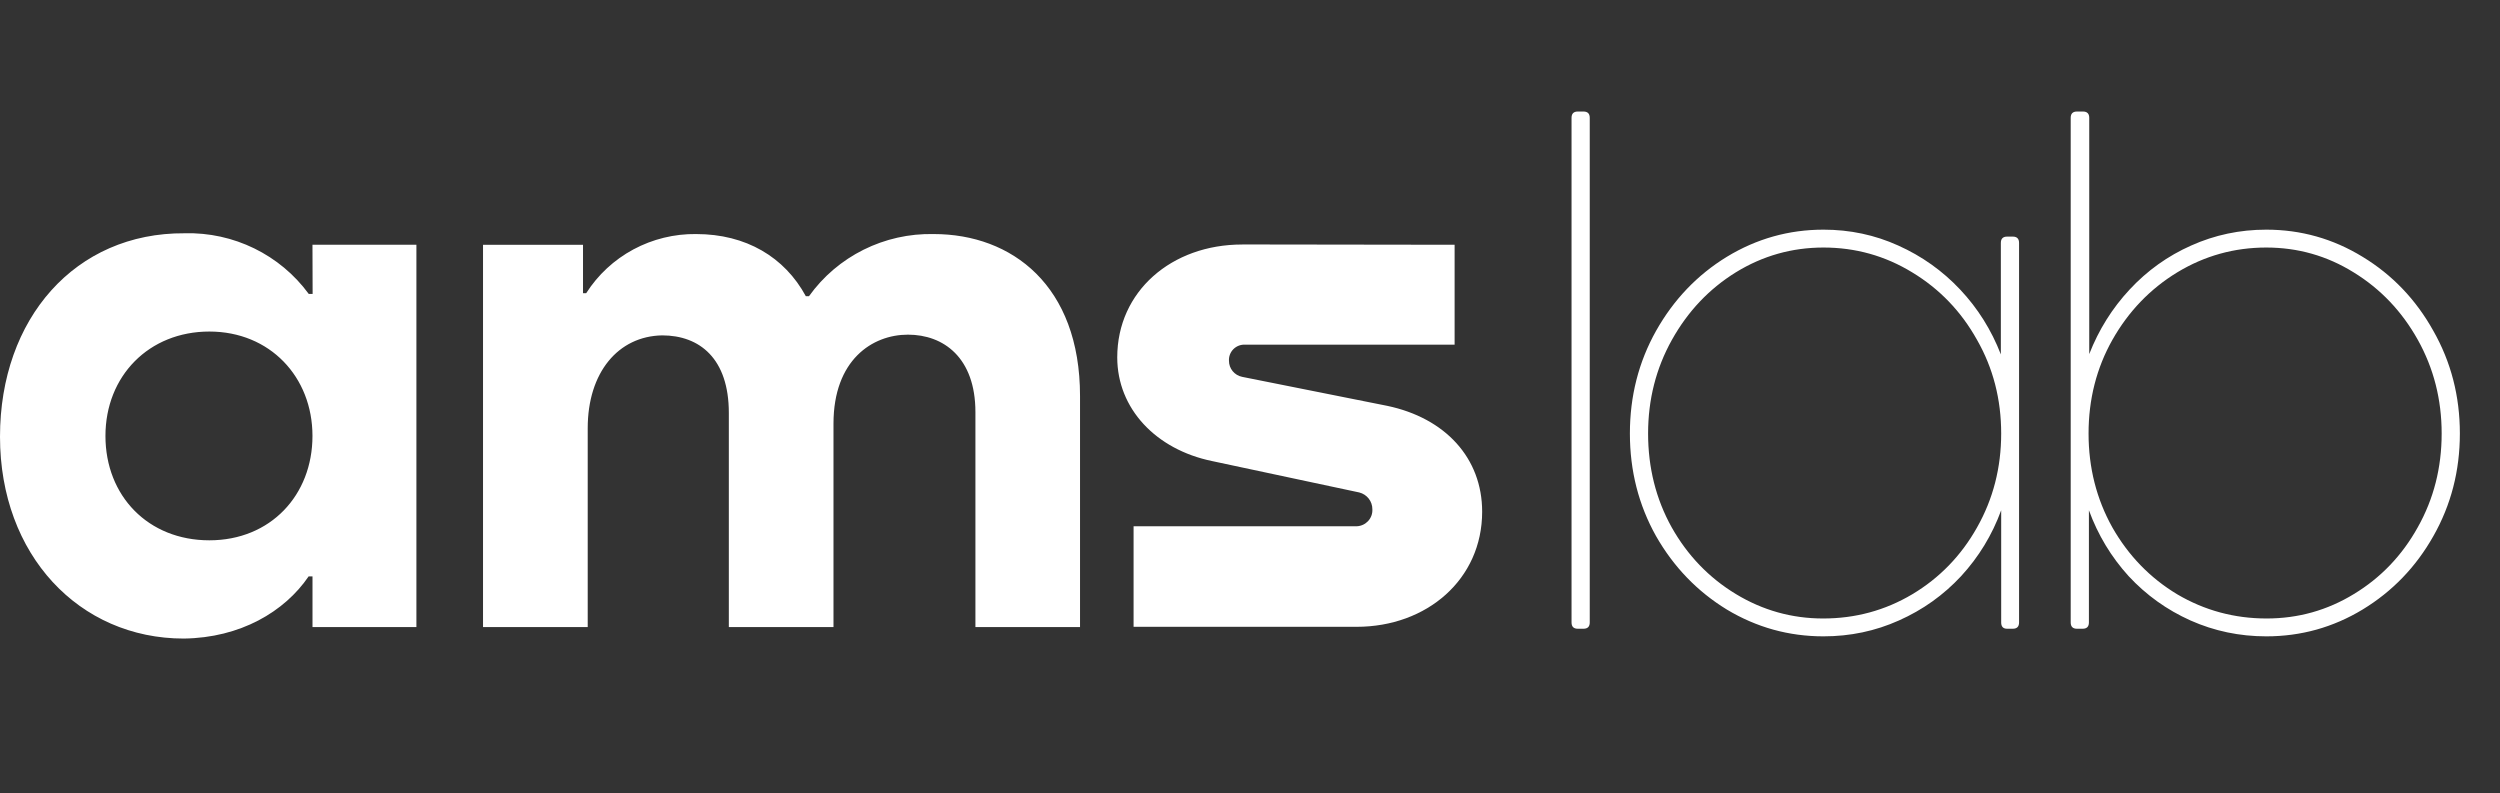 <?xml version="1.0" encoding="UTF-8"?>
<svg xmlns="http://www.w3.org/2000/svg" width="167" height="53" viewBox="0 0 167 53" fill="none">
  <rect x="0" y="0" width="167" height="53" fill="#333333" stroke="none"/>
  <path d="M106.195 41.58C106.195 41.86 106.055 42 105.775 42H105.399C105.119 42 104.979 41.86 104.979 41.58V7.87C104.979 7.59 105.119 7.45 105.399 7.45H105.775C106.055 7.45 106.195 7.59 106.195 7.87V41.58ZM133.657 16.225C133.657 15.945 133.797 15.805 134.077 15.805H134.453C134.733 15.805 134.873 15.945 134.873 16.225V41.58C134.873 41.86 134.733 42 134.453 42H134.077C133.812 42 133.679 41.86 133.679 41.58V34.086C133.075 35.737 132.183 37.203 131.004 38.485C129.825 39.753 128.44 40.74 126.849 41.447C125.272 42.155 123.592 42.508 121.809 42.508C119.495 42.508 117.343 41.912 115.354 40.718C113.379 39.51 111.802 37.874 110.623 35.81C109.459 33.733 108.877 31.448 108.877 28.958C108.877 26.467 109.459 24.183 110.623 22.105C111.802 20.013 113.379 18.362 115.354 17.154C117.343 15.945 119.495 15.341 121.809 15.341C123.577 15.341 125.242 15.695 126.804 16.402C128.381 17.11 129.759 18.09 130.938 19.342C132.117 20.595 133.023 22.039 133.657 23.675V16.225ZM121.786 41.315C123.938 41.315 125.92 40.777 127.733 39.701C129.56 38.611 131.004 37.122 132.065 35.236C133.141 33.335 133.679 31.242 133.679 28.958C133.679 26.674 133.141 24.588 132.065 22.702C131.004 20.801 129.56 19.298 127.733 18.193C125.92 17.087 123.945 16.535 121.809 16.535C119.701 16.535 117.749 17.087 115.951 18.193C114.168 19.298 112.745 20.801 111.684 22.702C110.623 24.603 110.093 26.689 110.093 28.958C110.093 31.242 110.616 33.327 111.662 35.214C112.723 37.1 114.153 38.588 115.951 39.679C117.749 40.77 119.694 41.315 121.786 41.315ZM151.387 15.341C153.701 15.341 155.845 15.945 157.82 17.154C159.809 18.362 161.386 20.013 162.55 22.105C163.729 24.183 164.319 26.467 164.319 28.958C164.319 31.448 163.729 33.733 162.55 35.81C161.386 37.874 159.809 39.51 157.82 40.718C155.845 41.912 153.701 42.508 151.387 42.508C149.604 42.508 147.916 42.155 146.325 41.447C144.748 40.74 143.37 39.753 142.191 38.485C141.027 37.203 140.143 35.737 139.539 34.086V41.58C139.539 41.86 139.399 42 139.119 42H138.743C138.463 42 138.323 41.86 138.323 41.58V7.87C138.323 7.59 138.463 7.45 138.743 7.45H139.141C139.421 7.45 139.561 7.59 139.561 7.87V23.653C140.194 22.032 141.093 20.595 142.258 19.342C143.436 18.075 144.807 17.095 146.369 16.402C147.946 15.695 149.619 15.341 151.387 15.341ZM151.409 41.315C153.516 41.315 155.462 40.77 157.245 39.679C159.043 38.588 160.465 37.1 161.511 35.214C162.572 33.327 163.103 31.242 163.103 28.958C163.103 26.689 162.572 24.603 161.511 22.702C160.45 20.801 159.021 19.298 157.223 18.193C155.44 17.087 153.494 16.535 151.387 16.535C149.25 16.535 147.268 17.087 145.441 18.193C143.628 19.298 142.184 20.801 141.108 22.702C140.047 24.588 139.516 26.674 139.516 28.958C139.516 31.242 140.047 33.335 141.108 35.236C142.184 37.122 143.628 38.611 145.441 39.701C147.268 40.777 149.258 41.315 151.409 41.315Z" fill="white"></path>
  <path d="M12.328 15.583C5.024 15.535 0 21.278 0 29.173C0 37.068 5.282 42.656 12.278 42.656C16.055 42.607 19.009 40.863 20.616 38.504H20.875V41.889H27.816V16.35H20.873L20.883 19.635H20.625C18.703 17.011 15.599 15.495 12.326 15.582L12.328 15.583ZM46.508 15.634C45.044 15.616 43.598 15.969 42.31 16.661C41.023 17.353 39.937 18.361 39.157 19.586H38.945V16.352H32.266V41.888H39.259V28.608C39.259 24.868 41.303 22.457 44.231 22.403C46.73 22.403 48.686 23.944 48.686 27.582V41.888H55.677V28.302C55.677 24.045 58.269 22.355 60.651 22.355C63.033 22.355 65.158 23.892 65.158 27.53V41.888H72.146V26.455C72.146 19.071 67.591 15.635 62.378 15.635C59.074 15.56 55.948 17.117 54.039 19.788H53.83C52.415 17.172 49.827 15.635 46.509 15.635L46.508 15.634ZM82.974 16.333C78.259 16.333 74.632 19.464 74.632 23.871C74.632 27.308 77.226 30.024 80.956 30.797L90.795 32.895C91.317 33.025 91.681 33.492 91.674 34.026C91.704 34.62 91.242 35.124 90.642 35.154C90.608 35.155 90.572 35.155 90.538 35.154H75.723V41.871H90.617C95.328 41.871 99.008 38.69 99.008 34.183C99.008 30.592 96.542 27.924 92.662 27.109L82.977 25.174C82.462 25.07 82.092 24.621 82.095 24.101C82.078 23.81 82.188 23.526 82.395 23.32C82.603 23.115 82.888 23.006 83.183 23.023H97.168V16.35L82.977 16.33V16.333H82.974ZM13.986 22.147C18.025 22.147 20.873 25.172 20.873 29.121C20.873 33.07 18.078 36.093 13.986 36.093C9.894 36.093 7.044 33.128 7.044 29.121C7.044 25.114 9.949 22.147 13.986 22.147Z" fill="white"></path>
</svg>
